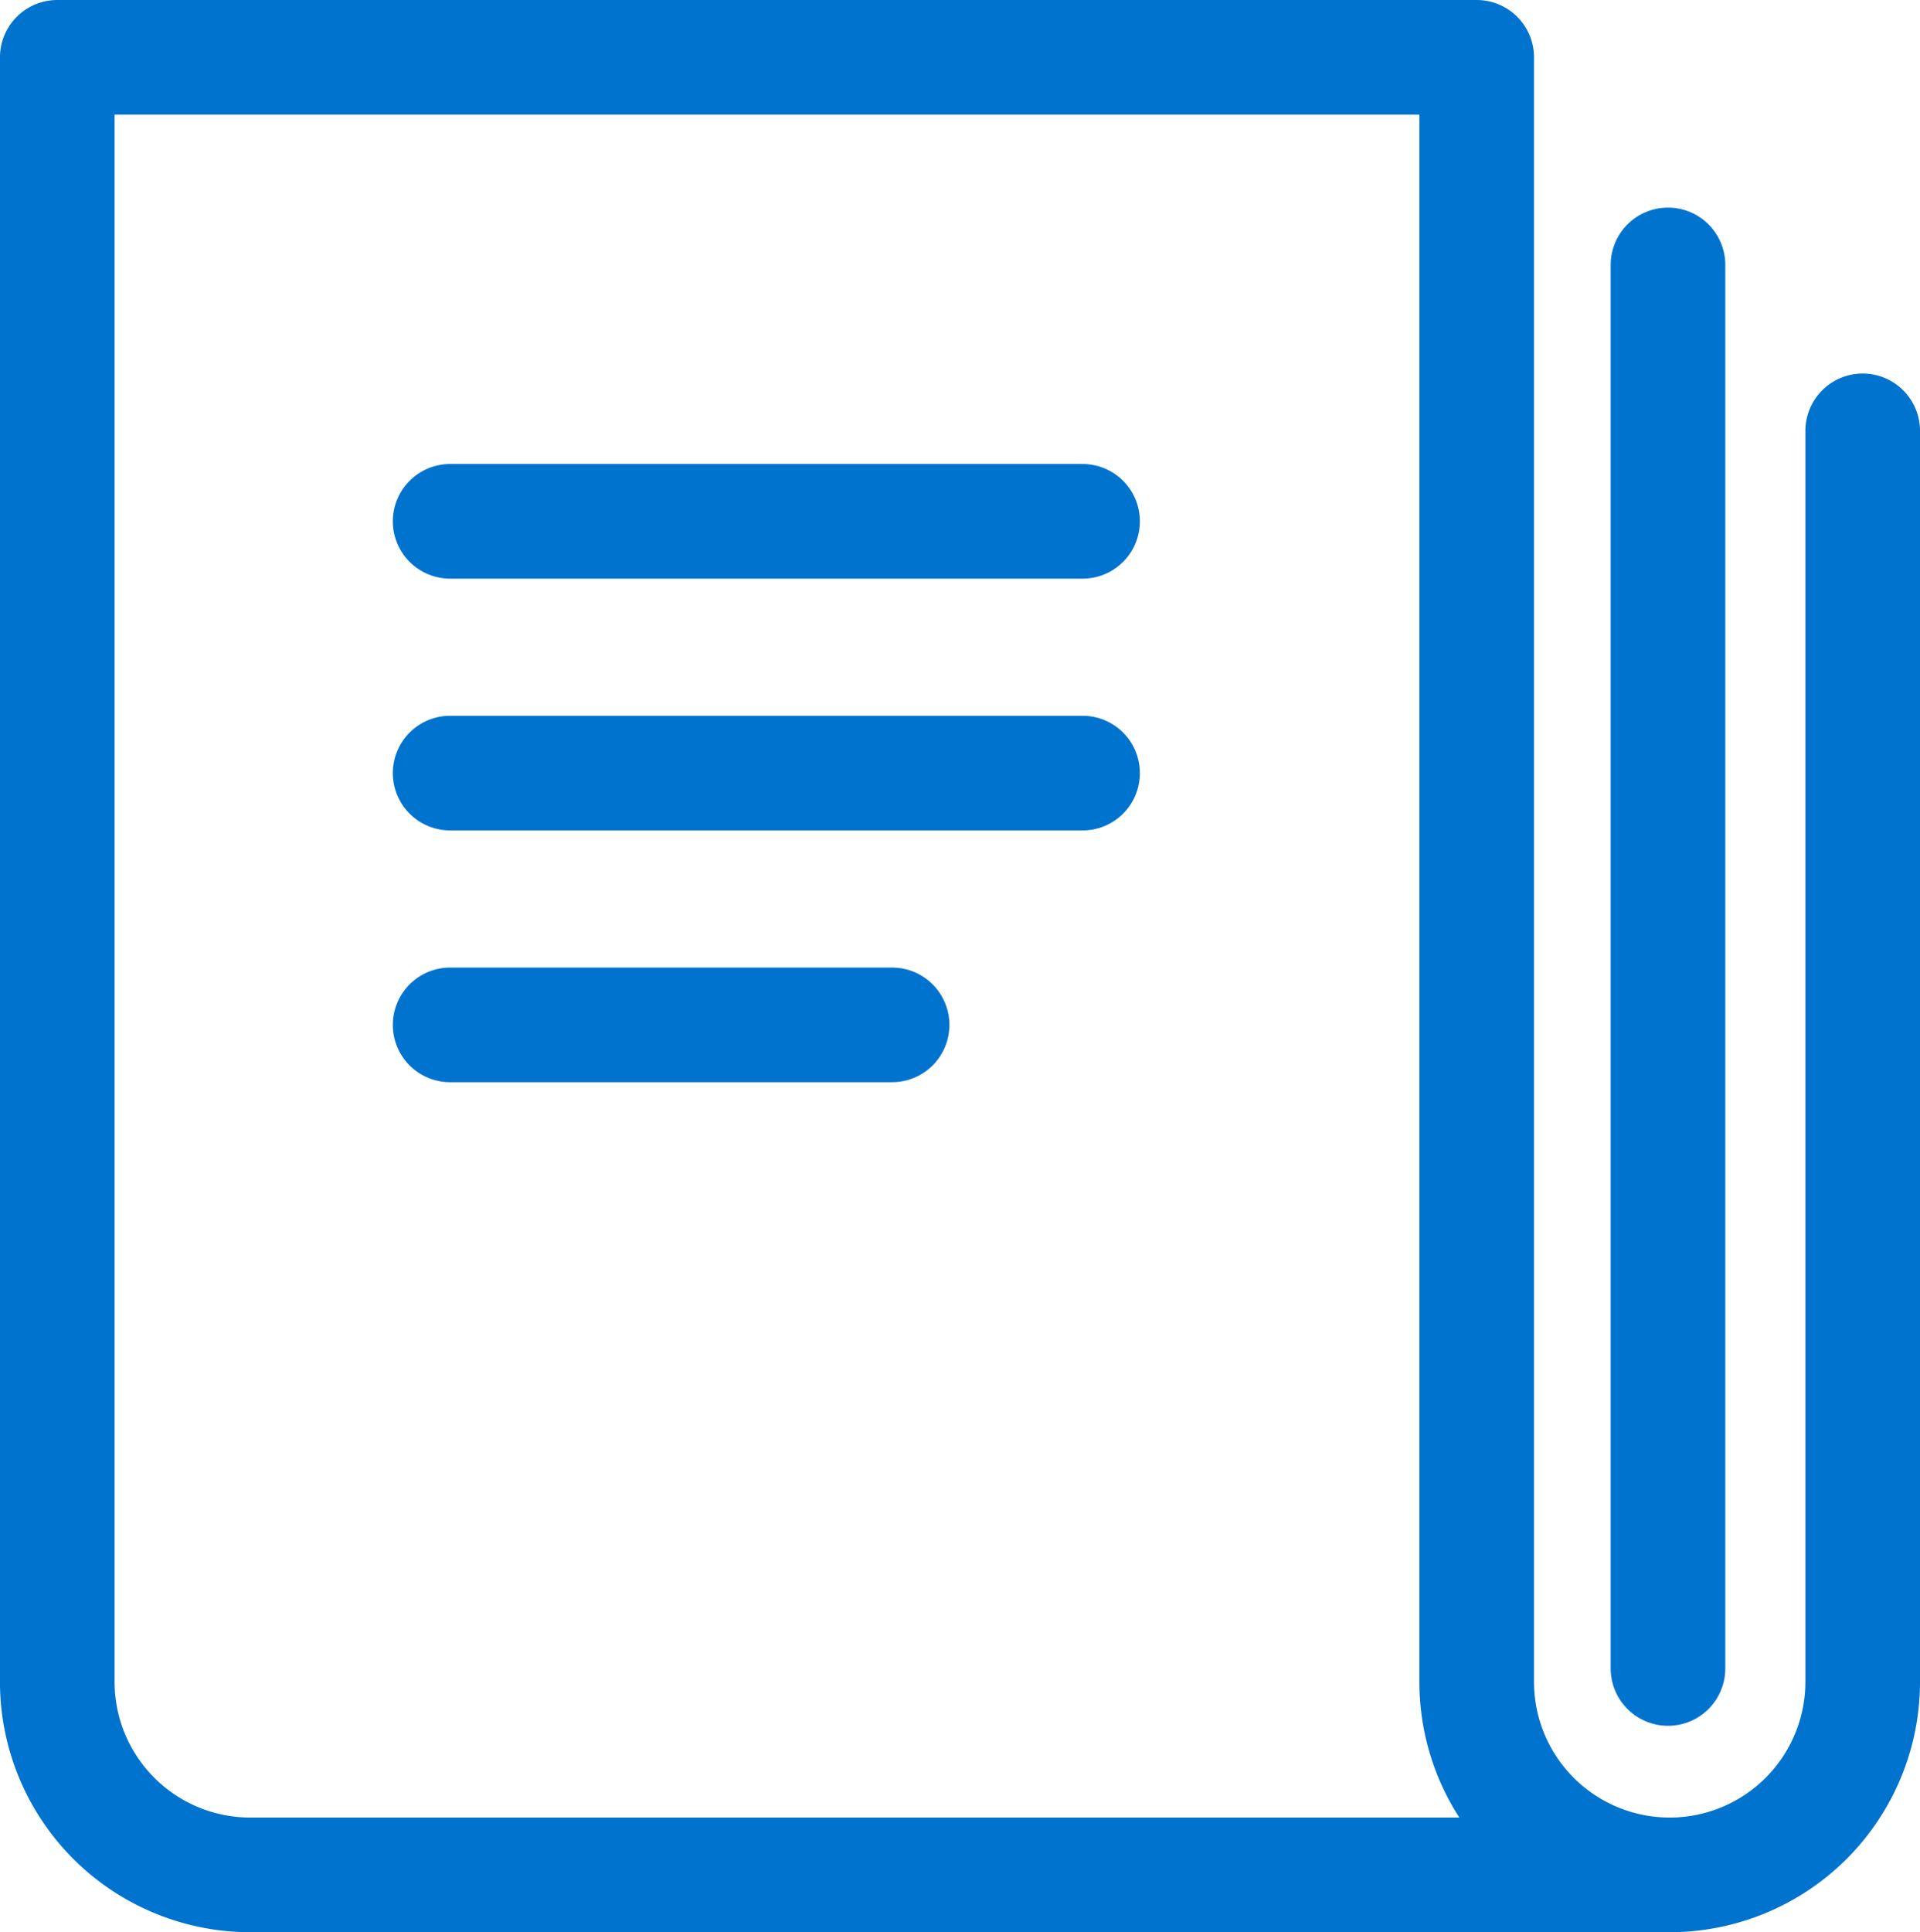 <svg xmlns="http://www.w3.org/2000/svg" width="58.625" height="58.982" viewBox="0 0 58.625 58.982">
  <g id="Group_2" data-name="Group 2" transform="translate(-220.625 -219.317)">
    <g id="Group_1" data-name="Group 1" transform="translate(222.375 221.067)">
      <path id="Path_1" data-name="Path 1" d="M277.5,232.47v38.187a5.893,5.893,0,0,1-5.893,5.893h0a5.892,5.892,0,0,1-5.893-5.893v-49.59h-43.34v49.59a5.893,5.893,0,0,0,5.893,5.893h43.339" transform="translate(-222.375 -221.067)" fill="none" stroke="#0073cf" stroke-linecap="round" stroke-linejoin="round" stroke-width="3.5"/>
      <line id="Line_1" data-name="Line 1" x2="19.311" transform="translate(11.994 14.164)" fill="none" stroke="#0073cf" stroke-linecap="round" stroke-linejoin="round" stroke-width="3.5"/>
      <line id="Line_2" data-name="Line 2" x2="19.311" transform="translate(11.994 21.85)" fill="none" stroke="#0073cf" stroke-linecap="round" stroke-linejoin="round" stroke-width="3.5"/>
      <line id="Line_3" data-name="Line 3" x2="13.495" transform="translate(11.994 29.536)" fill="none" stroke="#0073cf" stroke-linecap="round" stroke-linejoin="round" stroke-width="3.5"/>
      <line id="Line_4" data-name="Line 4" y2="42.845" transform="translate(49.18 6.337)" fill="none" stroke="#0073cf" stroke-linecap="round" stroke-linejoin="round" stroke-width="3.5"/>
    </g>
  </g>
</svg>
